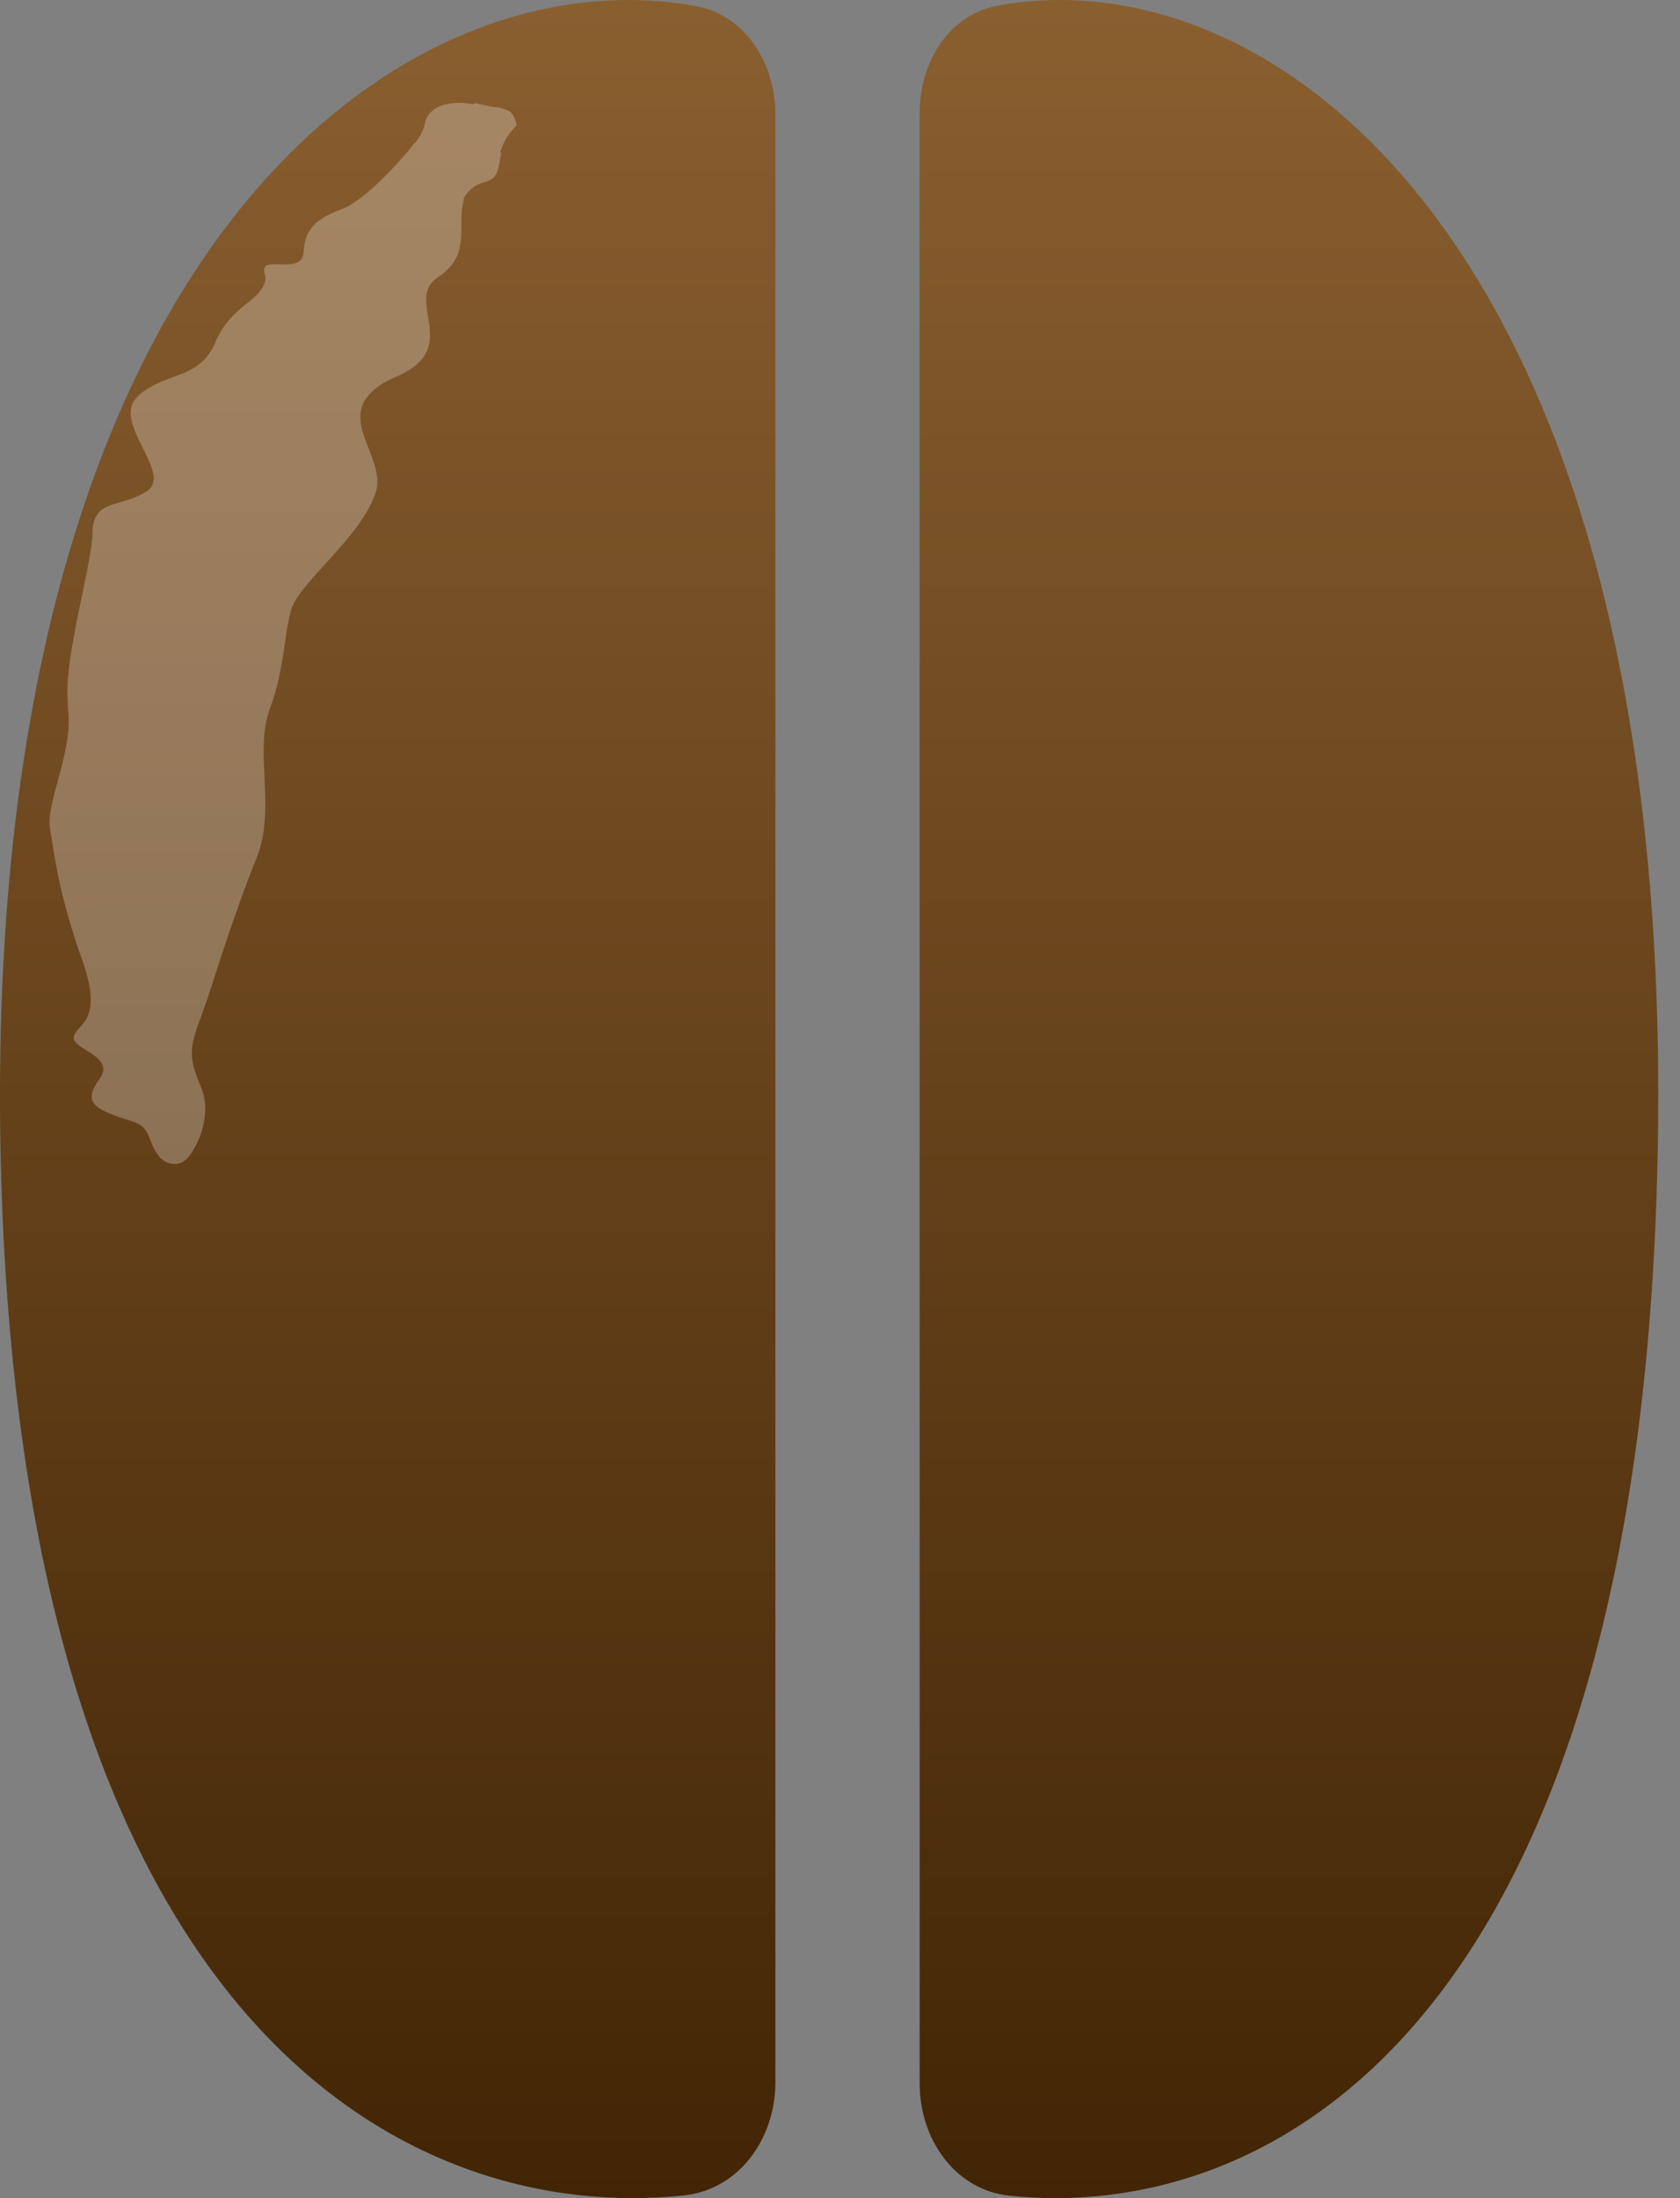 <svg width="26" height="34" viewBox="0 0 26 34" fill="none" xmlns="http://www.w3.org/2000/svg">
<rect x="0" y="0" width="26" height="34" fill="#808080" stroke="none"/>
<path d="M12 32.207V1.77C12 0.982 11.54 0.234 10.764 0.093C6.231 -0.733 -0.295 3.845 0.01 17.883C0.308 31.564 6.476 34.394 10.582 33.958C11.444 33.867 12 33.074 12 32.207Z" fill="url(#paint0_linear_4_126)"/>
<path d="M14.233 32.229V1.744C14.233 0.969 14.677 0.229 15.44 0.087C19.757 -0.712 25.944 3.877 25.654 17.883C25.371 31.514 19.538 34.373 15.627 33.963C14.776 33.874 14.233 33.085 14.233 32.229Z" fill="url(#paint1_linear_4_126)"/>
<path d="M2.275 7.595C2.681 7.327 1.739 6.552 2.112 6.151C2.178 6.08 2.252 6.028 2.329 5.987C2.71 5.761 3.124 5.808 3.342 5.275C3.46 5.001 3.635 4.845 3.781 4.724C3.958 4.592 4.157 4.422 4.098 4.235C3.997 3.908 4.676 4.283 4.698 3.903C4.702 3.831 4.711 3.768 4.727 3.713C4.801 3.464 4.988 3.349 5.296 3.231C5.601 3.118 6.081 2.631 6.411 2.221C6.413 2.217 6.424 2.21 6.427 2.207C6.5 2.115 6.553 2.019 6.573 1.921C6.638 1.589 7.048 1.557 7.318 1.613C7.323 1.608 7.343 1.601 7.348 1.596C7.481 1.617 7.583 1.653 7.663 1.657C7.746 1.663 7.82 1.688 7.884 1.721C7.911 1.735 7.94 1.777 7.961 1.821C7.961 1.821 7.961 1.821 7.961 1.821C7.987 1.877 8.001 1.938 7.982 1.955C7.908 2.026 7.796 2.16 7.736 2.37L7.763 2.355C7.753 2.393 7.743 2.433 7.736 2.475C7.669 2.996 7.414 2.647 7.165 3.086L7.186 3.068C7.183 3.076 7.18 3.084 7.177 3.093C7.061 3.509 7.31 3.936 6.773 4.292C6.584 4.42 6.579 4.595 6.608 4.781C6.651 5.136 6.808 5.54 6.124 5.831C5.931 5.911 5.802 6.001 5.708 6.11C5.318 6.545 5.927 7.084 5.83 7.557C5.822 7.594 5.81 7.632 5.796 7.67C5.538 8.34 4.694 8.962 4.523 9.386C4.514 9.408 4.507 9.429 4.501 9.45C4.38 9.919 4.409 10.327 4.172 10.976C4.152 11.028 4.137 11.083 4.124 11.141C3.986 11.775 4.251 12.579 3.971 13.269C3.808 13.671 3.632 14.166 3.481 14.619C3.346 15.024 3.231 15.404 3.137 15.653C2.939 16.185 2.9 16.324 3.106 16.801C3.177 16.962 3.198 17.164 3.151 17.385C3.119 17.543 3.051 17.704 2.942 17.863C2.809 18.059 2.587 18.037 2.462 17.887C2.349 17.75 2.332 17.614 2.27 17.509C2.231 17.442 2.173 17.387 2.06 17.35C1.484 17.165 1.26 17.071 1.536 16.695C1.813 16.324 1.081 16.235 1.145 16.025C1.214 15.813 1.621 15.795 1.251 14.789C1.238 14.754 1.226 14.719 1.214 14.684C0.891 13.728 0.837 13.188 0.774 12.813C0.709 12.419 1.123 11.643 1.056 10.998C1.05 10.938 1.046 10.872 1.046 10.802C1.003 10.14 1.407 8.786 1.43 8.277C1.43 8.244 1.431 8.213 1.433 8.184C1.476 7.709 1.892 7.855 2.275 7.595Z" fill="white" fill-opacity="0.26"/>
<defs>
<linearGradient id="paint0_linear_4_126" x1="6" y1="0" x2="6" y2="34" gradientUnits="userSpaceOnUse">
<stop stop-color="#8A5F30"/>
<stop offset="1" stop-color="#422505"/>
</linearGradient>
<linearGradient id="paint1_linear_4_126" x1="19.948" y1="0" x2="19.948" y2="34" gradientUnits="userSpaceOnUse">
<stop stop-color="#8A5F30"/>
<stop offset="1" stop-color="#422505"/>
</linearGradient>
</defs>
</svg>
